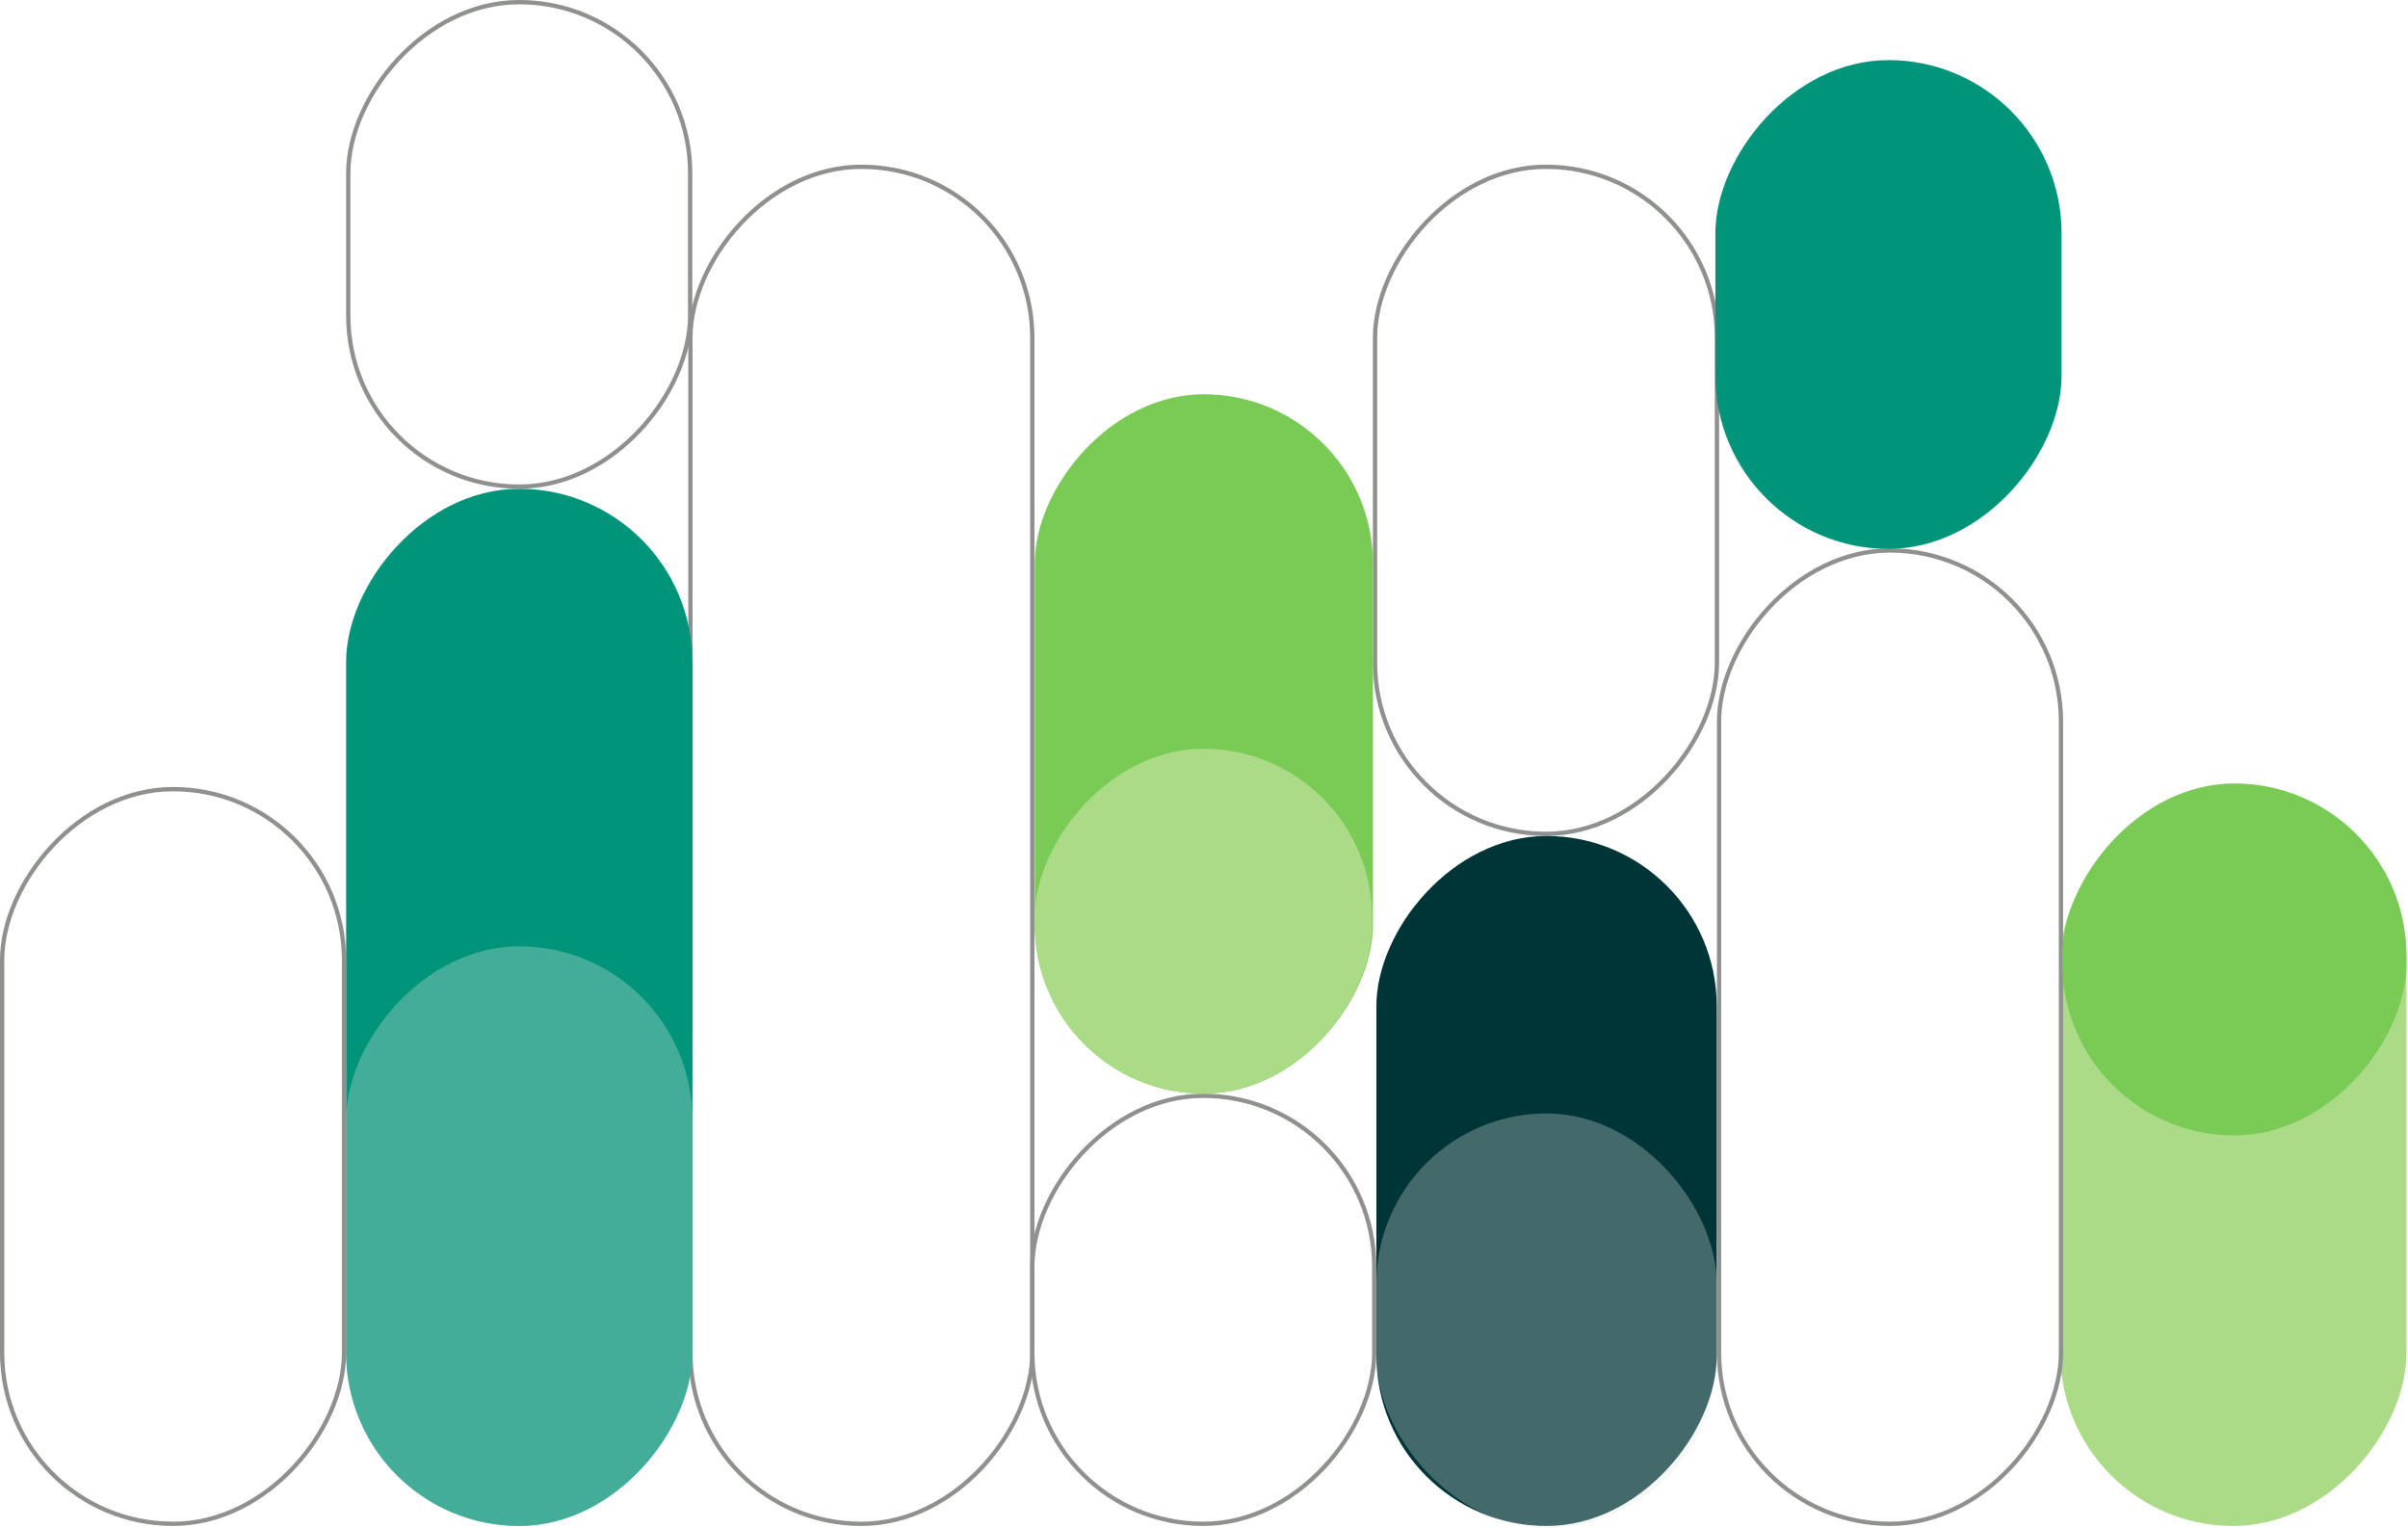 <svg width="561" height="356" viewBox="0 0 561 356" fill="none" xmlns="http://www.w3.org/2000/svg">
<rect x="-0.5" y="0.5" width="79.651" height="316.08" rx="39.826" transform="matrix(-1 0 0 1 240 38.348)" stroke="#8E918E" stroke-width="1"/>
<rect x="-0.5" y="0.5" width="79.651" height="155.366" rx="39.826" transform="matrix(-1 0 0 1 399.5 38.348)" stroke="#8E918E" stroke-width="1"/>
<rect x="-0.5" y="0.5" width="79.651" height="99.695" rx="39.826" transform="matrix(-1 0 0 1 319.656 254.731)" stroke="#8E918E" stroke-width="1"/>
<rect x="-0.5" y="0.5" width="79.651" height="171.123" rx="39.826" transform="matrix(-1 0 0 1 79.649 183.305)" stroke="#8E918E" stroke-width="1"/>
<rect width="80.651" height="172.123" rx="40.325" transform="matrix(-1 0 0 1 560.648 183.305)" fill="#ACDB88"/>
<rect x="-0.5" y="0.5" width="79.651" height="226.714" rx="39.826" transform="matrix(-1 0 0 1 479.649 127.714)" stroke="#8E918E" stroke-width="1"/>
<rect width="80.651" height="241.582" rx="40.325" transform="matrix(-1 0 0 1 161.289 113.846)" fill="#00957A"/>
<rect width="79.297" height="160.714" rx="39.648" transform="matrix(-1 0 0 1 399.953 194.714)" fill="#003538"/>
<rect opacity="0.3" x="320.656" y="259.341" width="79.297" height="96.516" rx="39.648" fill="#E3E3E3"/>
<rect x="-0.5" y="0.5" width="79.651" height="112.845" rx="39.826" transform="matrix(-1 0 0 1 160.289 0)" stroke="#8E918E" stroke-width="1"/>
<rect width="80.651" height="113.845" rx="40.325" transform="matrix(-1 0 0 1 480.289 14)" fill="#00957A"/>
<rect width="78.784" height="162.9" rx="39.392" transform="matrix(-1 0 0 1 319.859 91.832)" fill="#7ACB56"/>
<rect width="78.581" height="80.337" rx="39.291" transform="matrix(-1 0 0 1 319.656 174.396)" fill="#ACDB88"/>
<rect width="80.195" height="81.987" rx="40.098" transform="matrix(-1 0 0 1 560.648 182.479)" fill="#7ACB56"/>
<rect opacity="0.3" width="80.628" height="135.008" rx="40.314" transform="matrix(-1 0 0 1 161.289 220.42)" fill="#E3E3E3"/>
</svg>
